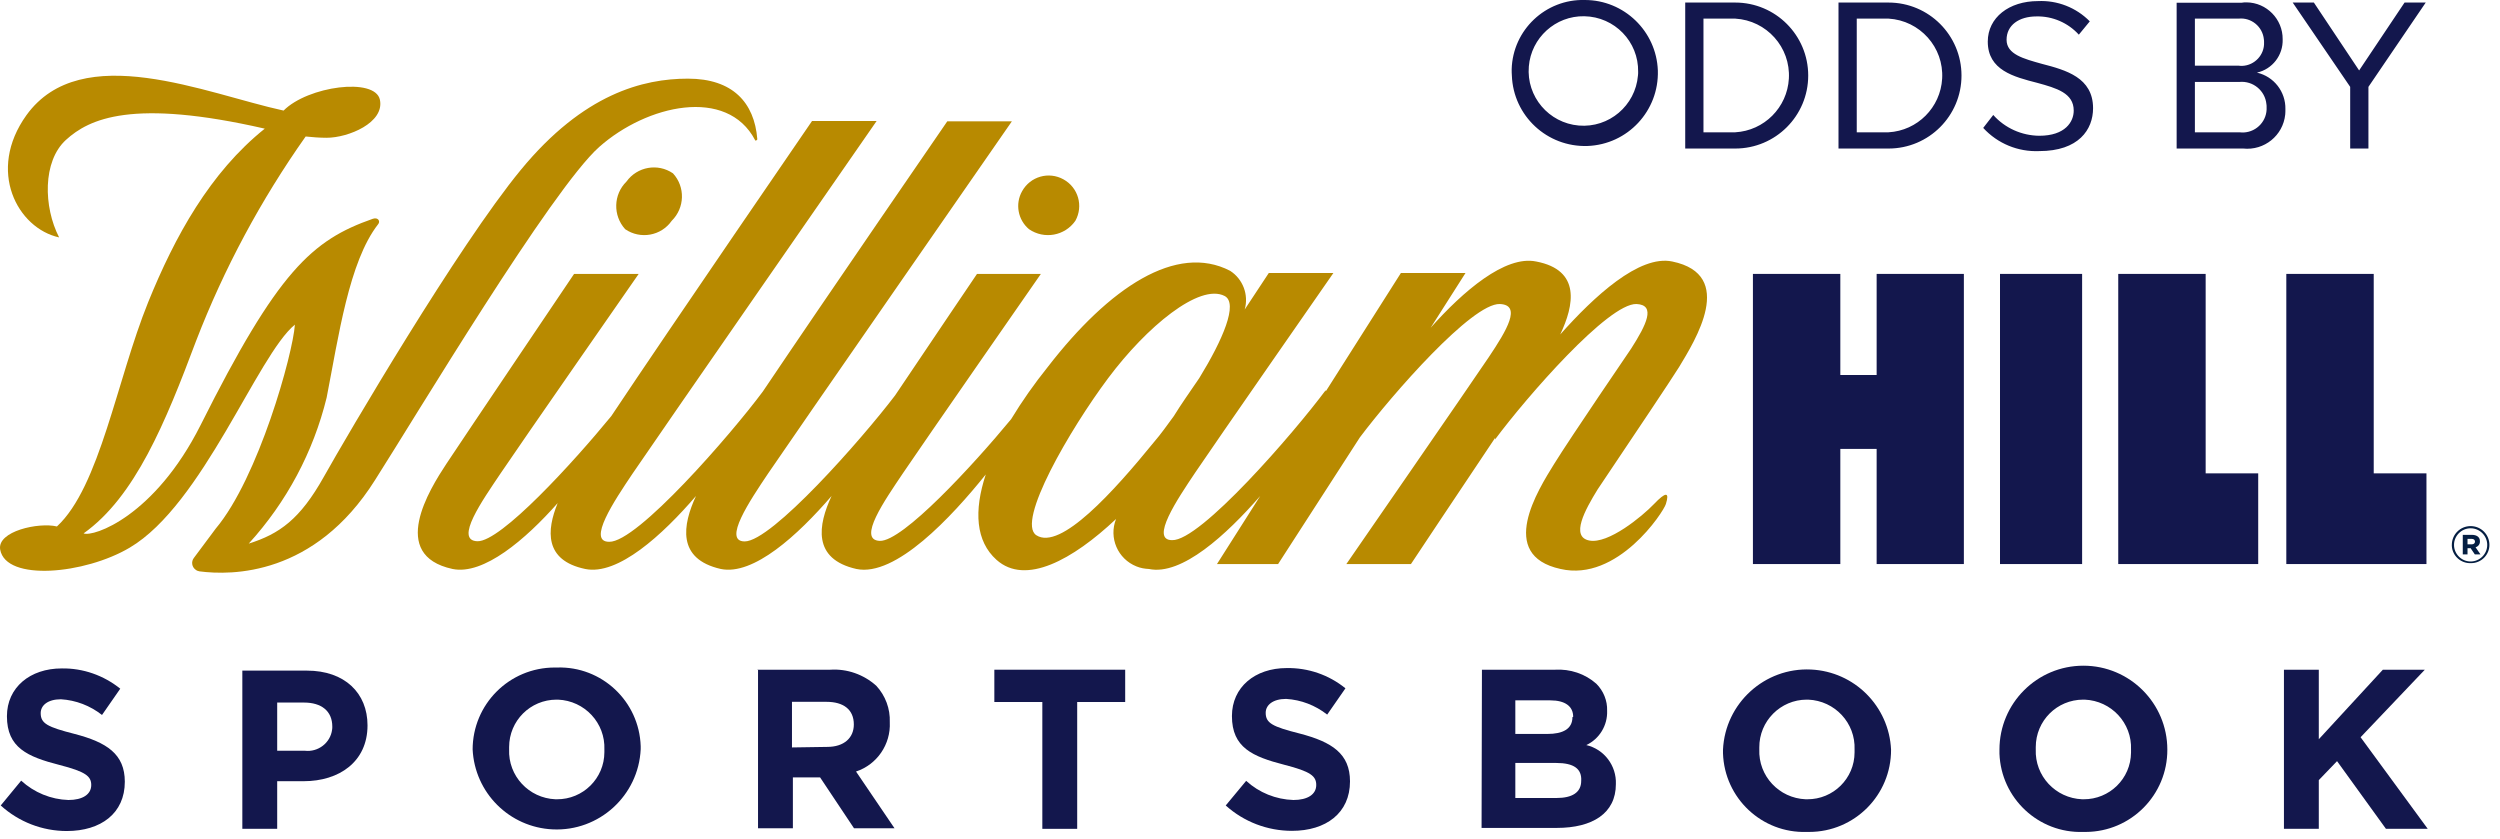 <svg width="137" height="46" viewBox="0 0 137 46" fill="none" xmlns="http://www.w3.org/2000/svg">
<g clip-path="url(#clip0)">
<path d="M128.79 8.14H129.79V4.76L132.93 0.14H131.77L129.28 3.86L126.8 0.14H125.64L128.79 4.76V8.14ZM120.28 7.25V4.49H122.72C123.47 4.42 124.13 4.97 124.2 5.71C124.21 5.76 124.21 5.81 124.21 5.87C124.25 6.6 123.69 7.22 122.96 7.26C122.88 7.26 122.8 7.26 122.72 7.25H120.28ZM120.28 3.6V1.02H122.68C123.37 0.95 123.99 1.46 124.06 2.15C124.07 2.21 124.07 2.26 124.07 2.32C124.1 3 123.56 3.58 122.88 3.61C122.82 3.61 122.75 3.61 122.69 3.6H120.28ZM119.28 8.14H122.93C124.08 8.26 125.11 7.43 125.23 6.28C125.24 6.18 125.24 6.08 125.24 5.98C125.26 5.03 124.61 4.19 123.68 3.98C124.53 3.79 125.12 3.02 125.09 2.15C125.1 1.05 124.21 0.14 123.11 0.13C123.02 0.13 122.93 0.13 122.84 0.15H119.28V8.14ZM108.68 7.01C109.47 7.87 110.59 8.33 111.75 8.28C113.91 8.28 114.7 7.1 114.7 5.93C114.7 4.25 113.21 3.84 111.9 3.5C110.9 3.22 109.96 2.98 109.96 2.18C109.96 1.38 110.64 0.9 111.6 0.9C112.48 0.88 113.33 1.25 113.92 1.9L114.52 1.17C113.77 0.41 112.74 0.01 111.68 0.06C110.1 0.06 108.93 0.96 108.93 2.28C108.93 3.85 110.36 4.21 111.64 4.54C112.7 4.83 113.64 5.1 113.64 6.06C113.64 6.67 113.18 7.44 111.75 7.44C110.79 7.43 109.87 7.02 109.23 6.3L108.68 7.01ZM101.75 7.25V1.02H103.49C105.21 1.12 106.53 2.59 106.43 4.31C106.34 5.89 105.08 7.16 103.49 7.25H101.75ZM100.75 8.14H103.49C105.7 8.14 107.49 6.35 107.49 4.14C107.49 1.93 105.7 0.14 103.49 0.14H100.75V8.14ZM93.35 7.25V1.02H95.09C96.81 1.12 98.13 2.59 98.03 4.31C97.94 5.89 96.68 7.16 95.09 7.25H93.35ZM92.35 8.14H95.09C97.3 8.14 99.09 6.35 99.09 4.14C99.09 1.93 97.3 0.14 95.09 0.14H92.35V8.14ZM89.76 4.14C89.62 5.79 88.17 7.02 86.52 6.88C84.87 6.74 83.64 5.29 83.78 3.64C83.91 2.07 85.24 0.86 86.82 0.89C88.48 0.92 89.8 2.28 89.77 3.94C89.77 4.01 89.77 4.07 89.76 4.14ZM82.85 4.14C82.93 6.35 84.78 8.07 86.99 8C89.2 7.92 90.92 6.07 90.85 3.86C90.77 1.71 89 -4.96395e-07 86.85 -4.96395e-07C84.7 -0.06 82.9 1.64 82.84 3.79C82.84 3.91 82.84 4.03 82.85 4.14Z" fill="#13174D"/>
<path d="M0.04 44.14L1.16 42.78C1.87 43.43 2.79 43.81 3.75 43.84C4.53 43.84 5 43.53 5 43.02C5 42.54 4.7 42.29 3.26 41.92C1.51 41.47 0.38 40.98 0.38 39.25C0.38 37.67 1.65 36.63 3.38 36.63C4.55 36.61 5.68 37.01 6.59 37.74L5.59 39.18C4.94 38.67 4.16 38.37 3.34 38.32C2.61 38.32 2.23 38.66 2.23 39.08C2.23 39.65 2.6 39.84 4.09 40.22C5.85 40.68 6.84 41.32 6.84 42.84C6.84 44.57 5.53 45.54 3.66 45.54C2.32 45.54 1.03 45.04 0.04 44.14Z" fill="#13174D"/>
<path d="M16.7 41.14C17.43 41.23 18.11 40.71 18.2 39.98C18.21 39.93 18.21 39.87 18.21 39.82C18.21 38.96 17.61 38.5 16.66 38.5H15.19V41.14H16.7ZM13.28 36.75H16.82C18.89 36.75 20.14 37.98 20.14 39.75C20.14 41.75 18.58 42.81 16.64 42.81H15.19V45.42H13.28V36.75Z" fill="#13174D"/>
<path d="M33.12 41.08C33.18 39.62 32.04 38.4 30.58 38.34C30.55 38.34 30.53 38.34 30.5 38.34C29.06 38.34 27.9 39.5 27.9 40.94C27.9 40.98 27.9 41.02 27.9 41.06C27.84 42.52 28.98 43.74 30.44 43.8C30.47 43.8 30.49 43.8 30.52 43.8C31.95 43.81 33.12 42.65 33.12 41.22C33.12 41.18 33.12 41.13 33.12 41.08ZM25.9 41.08C25.9 38.59 27.91 36.58 30.4 36.58C30.44 36.58 30.48 36.58 30.52 36.58C32.98 36.5 35.03 38.43 35.11 40.89C35.11 40.95 35.11 41 35.11 41.06C34.99 43.6 32.83 45.57 30.29 45.45C27.91 45.34 26.01 43.44 25.9 41.06V41.08Z" fill="#13174D"/>
<path d="M45.33 40.93C46.26 40.93 46.79 40.43 46.79 39.7C46.79 38.88 46.22 38.46 45.29 38.46H43.4V40.96L45.33 40.93ZM41.5 36.7H45.5C46.42 36.64 47.33 36.96 48.02 37.58C48.52 38.12 48.79 38.84 48.76 39.58C48.82 40.79 48.06 41.9 46.91 42.28L49.02 45.39H46.8L44.94 42.6H43.45V45.39H41.54V36.68L41.5 36.7Z" fill="#13174D"/>
<path d="M57.12 38.47H54.49V36.7H61.66V38.47H59.03V45.42H57.12V38.47Z" fill="#13174D"/>
<path d="M67.17 44.14L68.29 42.79C69 43.44 69.92 43.81 70.88 43.84C71.66 43.84 72.13 43.53 72.13 43.02C72.13 42.53 71.83 42.28 70.38 41.91C68.64 41.46 67.51 40.97 67.51 39.24C67.51 37.66 68.77 36.61 70.51 36.61C71.68 36.59 72.82 36.98 73.73 37.72L72.73 39.16C72.08 38.65 71.3 38.35 70.48 38.3C69.75 38.3 69.36 38.64 69.36 39.06C69.36 39.63 69.73 39.82 71.23 40.2C72.99 40.66 73.98 41.3 73.98 42.82C73.98 44.56 72.66 45.53 70.8 45.53C69.46 45.53 68.17 45.04 67.17 44.14Z" fill="#13174D"/>
<path d="M85.28 41.81H83.04V43.73H85.3C86.15 43.73 86.65 43.43 86.65 42.79C86.69 42.14 86.26 41.81 85.28 41.81ZM86.21 39.28C86.21 38.7 85.76 38.38 84.96 38.38H83.04V40.22H84.8C85.64 40.22 86.17 39.95 86.17 39.3L86.21 39.28ZM81.21 36.7H85.21C86.04 36.65 86.86 36.92 87.48 37.47C87.87 37.86 88.09 38.4 88.07 38.95C88.1 39.75 87.65 40.49 86.93 40.83C87.91 41.06 88.59 41.96 88.55 42.97C88.55 44.57 87.27 45.37 85.31 45.37H81.19L81.21 36.7Z" fill="#13174D"/>
<path d="M101.63 41.08C101.69 39.62 100.55 38.4 99.09 38.34C99.06 38.34 99.04 38.34 99.01 38.34C97.57 38.34 96.4 39.52 96.41 40.96C96.41 40.99 96.41 41.03 96.41 41.06C96.35 42.52 97.49 43.74 98.95 43.8C98.98 43.8 99.01 43.8 99.04 43.8C100.46 43.81 101.63 42.66 101.63 41.23C101.63 41.18 101.63 41.13 101.63 41.08ZM94.42 41.08C94.54 38.54 96.7 36.57 99.24 36.69C101.62 36.8 103.52 38.7 103.63 41.08C103.64 43.57 101.63 45.59 99.14 45.59C99.1 45.59 99.05 45.59 99.01 45.59C96.55 45.67 94.5 43.74 94.42 41.28C94.42 41.22 94.42 41.15 94.42 41.08Z" fill="#13174D"/>
<path d="M116.78 41.08C116.84 39.62 115.7 38.4 114.24 38.34C114.21 38.34 114.19 38.34 114.16 38.34C112.72 38.34 111.56 39.5 111.56 40.94C111.56 40.98 111.56 41.02 111.56 41.06C111.5 42.52 112.64 43.74 114.1 43.8C114.13 43.8 114.15 43.8 114.18 43.8C115.6 43.81 116.77 42.67 116.78 41.24C116.78 41.19 116.78 41.14 116.78 41.08ZM109.57 41.08C109.57 38.54 111.63 36.48 114.17 36.48C116.71 36.48 118.77 38.54 118.77 41.08C118.78 43.56 116.78 45.58 114.3 45.59C114.25 45.59 114.21 45.59 114.16 45.59C111.71 45.67 109.66 43.75 109.57 41.3C109.57 41.23 109.57 41.16 109.57 41.08Z" fill="#13174D"/>
<path d="M125.16 36.7H127.07V40.51L130.58 36.7H132.88L129.36 40.4L133.04 45.42H130.75L128.07 41.71L127.07 42.75V45.42H125.16V36.7Z" fill="#13174D"/>
<path d="M32.84 8.05C35.45 5.74 39.84 4.74 41.38 7.68C41.38 7.74 41.51 7.68 41.5 7.62C41.34 5.62 40.15 4.31 37.7 4.31C35.25 4.31 31.98 5.13 28.54 9.31C25.1 13.49 19.04 23.82 17.74 26.14C16.44 28.46 15.31 29.26 13.63 29.79C15.7 27.52 17.17 24.77 17.9 21.79C18.55 18.47 19.12 14.34 20.72 12.29C20.86 12.13 20.72 11.89 20.43 11.99C17.09 13.16 15.22 14.86 10.99 23.3C8.47 28.3 5.12 29.44 4.58 29.23C7.4 27.23 9.07 23.15 10.75 18.67C12.28 14.71 14.3 10.95 16.75 7.48C17.13 7.52 17.52 7.55 17.9 7.55C19.09 7.55 21.08 6.72 20.82 5.47C20.56 4.22 16.87 4.72 15.54 6.06C11.3 5.14 4.47 2.13 1.45 6.31C-0.74 9.36 0.96 12.51 3.24 13.01C2.38 11.34 2.33 8.84 3.61 7.67C4.89 6.5 7.26 5.39 14.51 7.05C11.51 9.45 9.58 12.96 8.12 16.56C6.4 20.81 5.47 26.68 3.12 28.85C2.12 28.61 -0.17 29.11 0.01 30.12C0.33 31.88 4.65 31.47 7.11 30.01C11.11 27.65 14.11 19.46 16.16 17.79C16.05 19.41 14.16 26.19 11.82 28.97L10.62 30.58C10.47 30.78 10.51 31.07 10.72 31.22C10.78 31.27 10.86 31.3 10.93 31.31C12.68 31.54 17.24 31.57 20.55 26.31C22.74 22.88 30.23 10.37 32.84 8.05Z" fill="#B88A00"/>
<path d="M56.79 29.33C55.68 28.6 58.63 23.53 60.73 20.72C62.83 17.91 65.73 15.51 67.11 16.22C67.87 16.62 67.01 18.62 65.72 20.72C65.23 21.44 64.72 22.16 64.32 22.81C63.96 23.3 63.6 23.81 63.26 24.2C61.04 26.93 58.11 30.19 56.79 29.33ZM91.64 14.33C89.83 13.95 87.35 16.25 85.5 18.33C86.26 16.73 86.65 14.8 84.18 14.33C82.48 13.98 80.18 15.96 78.4 17.96L80.31 14.96H76.77L72.65 21.45V21.38C70.91 23.72 65.77 29.66 64.23 29.6C63.01 29.6 64.51 27.37 65.51 25.88C66.51 24.39 73.07 14.96 73.07 14.96H69.53L68.21 16.96C68.44 16.15 68.11 15.29 67.41 14.84C64.48 13.32 60.8 15.73 57.41 20.12C56.68 21.03 56.01 21.98 55.41 22.97C53.33 25.49 49.46 29.69 48.21 29.64C46.96 29.59 48.49 27.41 49.49 25.92C50.49 24.43 57.04 15.01 57.04 15.01H53.54C53.54 15.01 51.07 18.66 49.05 21.67C47.2 24.1 42.29 29.67 40.81 29.67C39.59 29.67 41.09 27.44 42.09 25.95C43.09 24.46 55.45 6.65 55.45 6.65H51.91C51.91 6.65 45.25 16.33 41.8 21.46C40.06 23.8 34.91 29.74 33.38 29.69C32.16 29.69 33.66 27.45 34.66 25.96C35.66 24.47 48.04 6.63 48.04 6.63H44.5C44.5 6.63 36.75 17.92 33.5 22.8C31.42 25.34 27.44 29.7 26.16 29.66C24.88 29.62 26.44 27.42 27.44 25.93C28.44 24.44 35 15.01 35 15.01H31.46C31.46 15.01 25.39 24.01 24.46 25.42C23.53 26.83 21.29 30.42 24.8 31.18C26.5 31.53 28.8 29.56 30.56 27.57C29.95 29.06 29.82 30.71 32.07 31.18C33.86 31.55 36.3 29.32 38.14 27.18C37.41 28.76 37.07 30.63 39.5 31.18C41.29 31.55 43.72 29.33 45.57 27.18C44.83 28.77 44.5 30.63 46.93 31.18C49.08 31.63 52.15 28.33 54.02 26C53.36 28 53.47 29.66 54.61 30.68C56.2 32.1 58.78 30.68 61.16 28.44C60.75 29.47 61.25 30.63 62.28 31.04C62.5 31.13 62.73 31.17 62.96 31.18C64.76 31.56 67.21 29.3 69.06 27.18L66.69 30.91H70.04L74.52 23.97C76.31 21.59 80.67 16.61 82.19 16.66C83.4 16.71 82.58 18.09 81.58 19.58C80.58 21.07 73.78 30.91 73.78 30.91H77.32C77.32 30.91 79.93 26.98 81.93 24V24.08C83.67 21.74 88.14 16.61 89.68 16.66C90.76 16.71 90.22 17.8 89.39 19.1C89.39 19.1 86.06 23.98 85.17 25.42C84.28 26.86 82.02 30.42 85.52 31.18C88.64 31.9 91.16 28.06 91.29 27.62C91.5 26.95 91.29 26.94 90.64 27.62C89.99 28.3 88.13 29.83 87.09 29.62C86.05 29.41 86.86 27.94 87.55 26.82L90.39 22.58C91.16 21.43 91.77 20.5 92.01 20.12C92.89 18.66 95.16 15.06 91.64 14.33Z" fill="#B88A00"/>
<path d="M102.84 20.55H100.85V15.01H96.06V30.91H100.85V24.6H102.84V30.91H107.62V15.01H102.84V20.55Z" fill="#13174D"/>
<path d="M114.1 15.01H109.6V30.91H114.1V15.01Z" fill="#13174D"/>
<path d="M120.87 15.01H116.08V30.91H117.34H120.87H123.75V25.94H120.87V15.01Z" fill="#13174D"/>
<path d="M130.08 25.94V15.01H125.29V30.91H126.55H130.08H132.97V25.94H130.08Z" fill="#13174D"/>
<path d="M135.45 29.83C135.56 29.83 135.63 29.77 135.63 29.68C135.63 29.59 135.56 29.53 135.45 29.53H135.22V29.83H135.45ZM134.96 29.31H135.46C135.71 29.31 135.9 29.42 135.9 29.66C135.91 29.81 135.81 29.95 135.66 29.99L135.93 30.38H135.62L135.39 30.04H135.22V30.38H134.96V29.31ZM136.3 29.86C136.3 29.36 135.89 28.95 135.39 28.95C134.89 28.95 134.48 29.36 134.48 29.86C134.48 30.36 134.89 30.77 135.39 30.77C135.89 30.77 136.3 30.36 136.3 29.86ZM134.36 29.86C134.36 29.29 134.82 28.83 135.39 28.83C135.96 28.83 136.42 29.29 136.42 29.86C136.42 30.41 135.97 30.86 135.42 30.86C134.87 30.89 134.39 30.47 134.36 29.92C134.36 29.9 134.36 29.89 134.36 29.87V29.86Z" fill="#041E42"/>
<path d="M56.39 12.56C57.22 13.13 58.35 12.93 58.93 12.1C59.38 11.29 59.09 10.28 58.28 9.83C57.47 9.38 56.46 9.67 56.01 10.48C55.62 11.17 55.78 12.05 56.39 12.56Z" fill="#B88A00"/>
<path d="M34.33 9.95C33.61 10.66 33.58 11.81 34.26 12.56C35.09 13.13 36.23 12.93 36.81 12.1C37.53 11.39 37.56 10.24 36.88 9.5C36.05 8.93 34.92 9.13 34.33 9.95Z" fill="#B88A00"/>
</g>
<defs>
<clipPath id="clip0">
<rect width="136.42" height="45.59" fill="white"/>
</clipPath>
</defs>
</svg>
